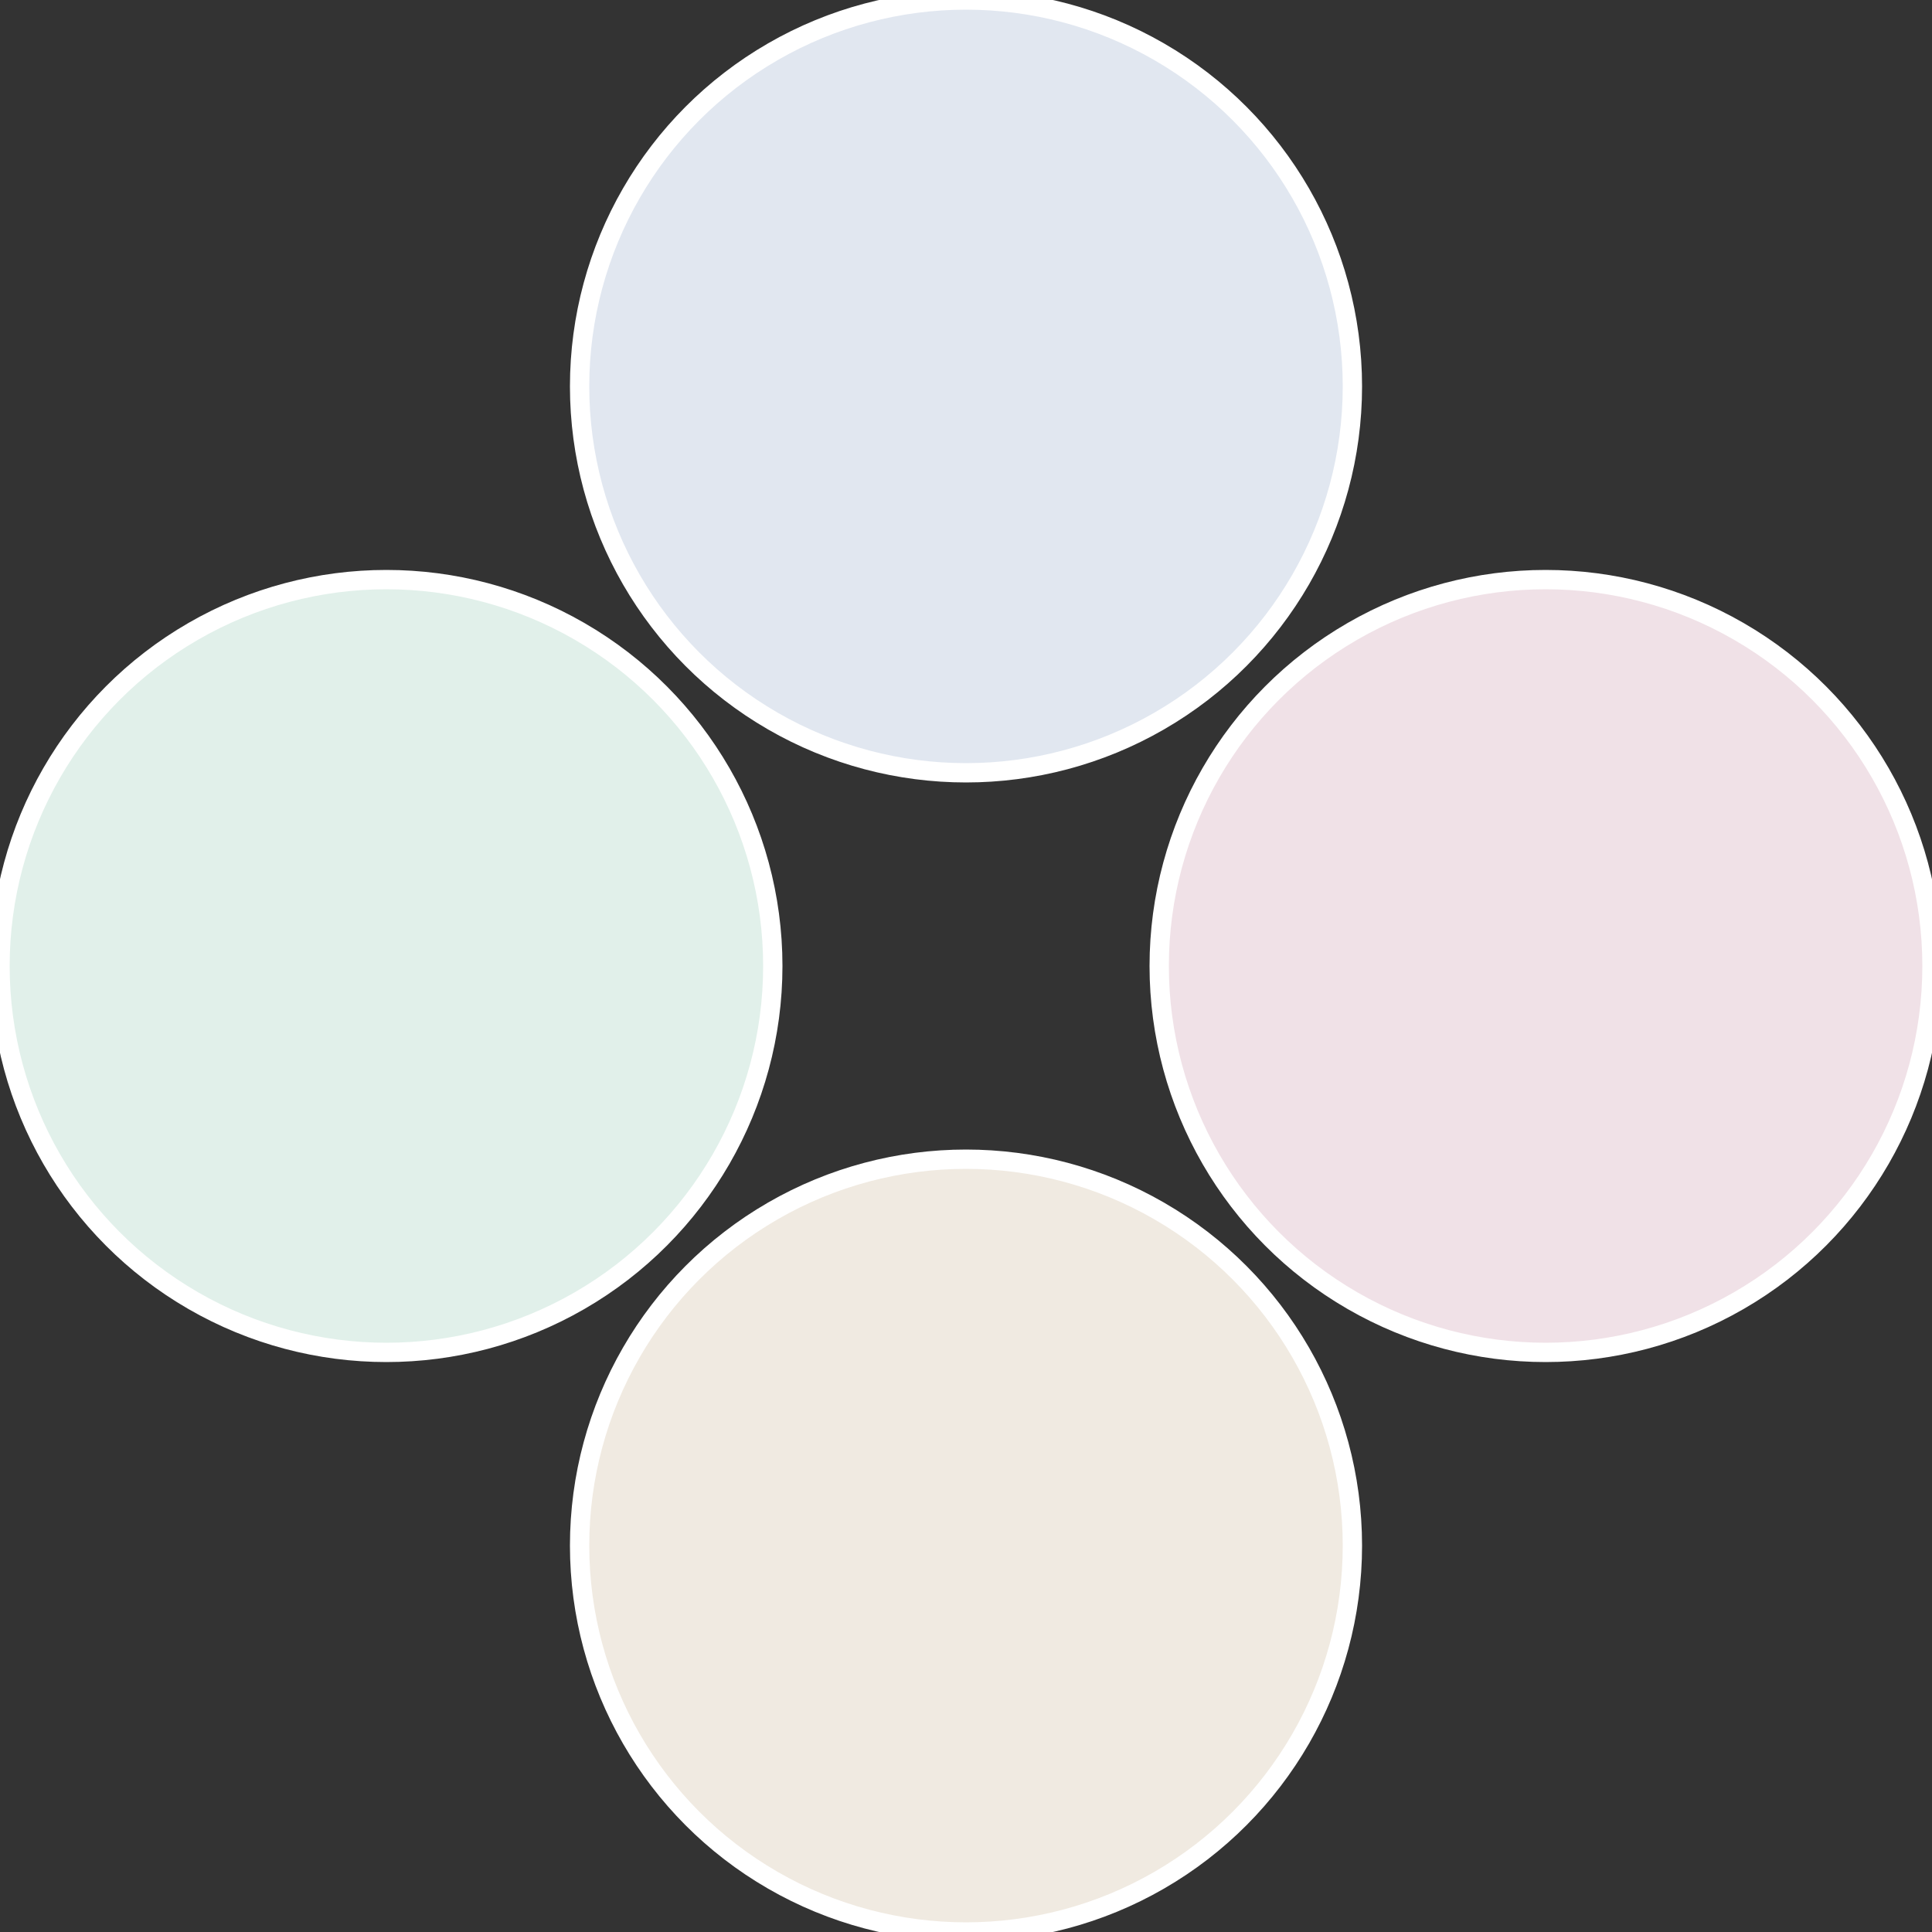 <?xml version="1.0" standalone="no"?>
<svg width="500" height="500" viewBox="-1 -1 2 2" xmlns="http://www.w3.org/2000/svg">
 
                <rect x="-1" y="-1" width="2" height="2" fill="#333333" stroke="none"/>
 
                <circle cx="0.6" cy="0" r="0.4" fill="#f0e1e7" stroke="#fff" stroke-width="1%" />
             
                <circle cx="3.6739403974421E-17" cy="0.6" r="0.4" fill="#f0eae1" stroke="#fff" stroke-width="1%" />
             
                <circle cx="-0.6" cy="7.3478807948841E-17" r="0.4" fill="#e1f0ea" stroke="#fff" stroke-width="1%" />
             
                <circle cx="-1.1021821192326E-16" cy="-0.6" r="0.4" fill="#e1e7f0" stroke="#fff" stroke-width="1%" />
            </svg>
